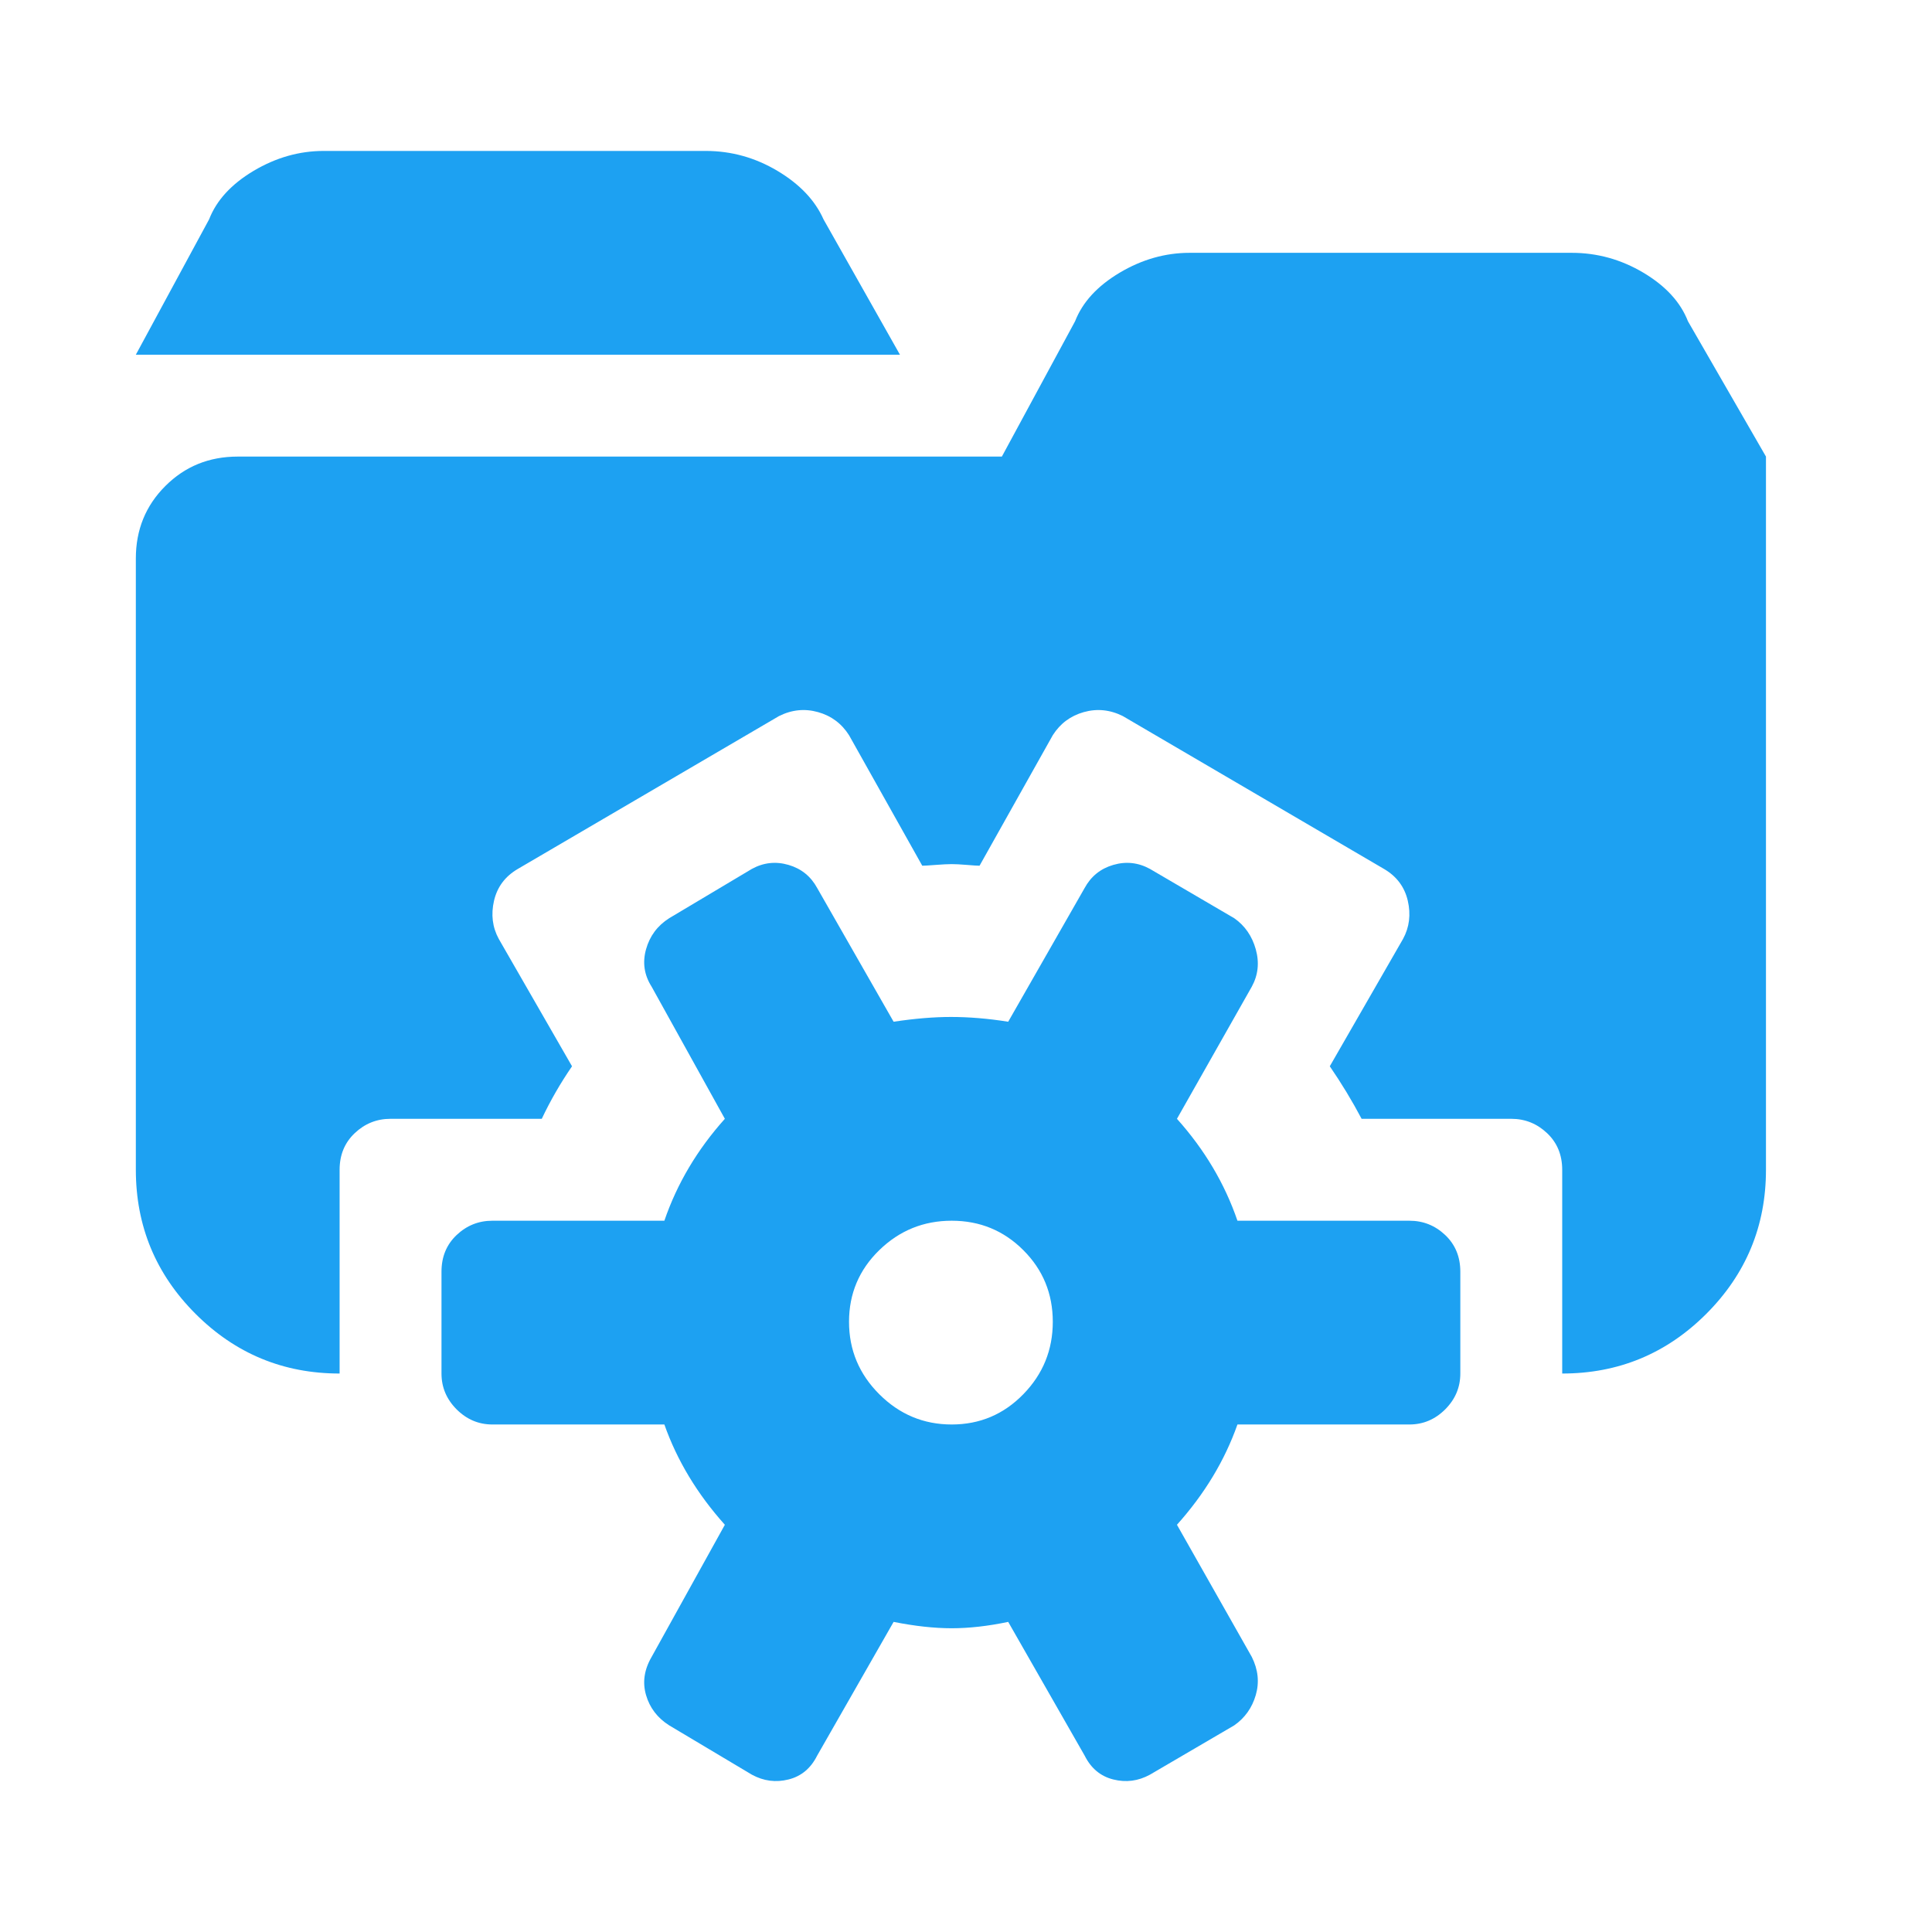<svg xmlns="http://www.w3.org/2000/svg" width="64" height="64" viewBox="0 0 64 64" fill="none"><path d="M51.75 45.5V38.75C51.75 38.258 51.583 37.853 51.249 37.537C50.915 37.221 50.52 37.062 50.062 37.062H45.105C44.789 36.465 44.438 35.885 44.051 35.322L46.477 31.104C46.688 30.717 46.74 30.295 46.635 29.838C46.529 29.381 46.266 29.029 45.844 28.783L37.195 23.721C36.773 23.51 36.343 23.466 35.903 23.589C35.464 23.712 35.121 23.967 34.875 24.354L32.449 28.678C32.379 28.678 32.238 28.669 32.027 28.651C31.816 28.634 31.649 28.625 31.526 28.625C31.403 28.625 31.227 28.634 30.999 28.651C30.77 28.669 30.621 28.678 30.551 28.678L28.125 24.354C27.879 23.967 27.536 23.712 27.097 23.589C26.657 23.466 26.227 23.51 25.805 23.721L17.156 28.783C16.734 29.029 16.471 29.381 16.365 29.838C16.26 30.295 16.312 30.717 16.523 31.104L18.949 35.322C18.562 35.885 18.229 36.465 17.947 37.062H12.938C12.48 37.062 12.085 37.221 11.751 37.537C11.417 37.853 11.25 38.258 11.25 38.75V45.5C9.387 45.5 7.796 44.841 6.478 43.523C5.159 42.204 4.5 40.613 4.5 38.75V18.5C4.5 17.551 4.825 16.751 5.476 16.101C6.126 15.45 6.926 15.125 7.875 15.125H33.188L35.613 10.643C35.859 10.01 36.352 9.474 37.09 9.034C37.828 8.595 38.602 8.375 39.41 8.375H52.066C52.91 8.375 53.701 8.595 54.44 9.034C55.178 9.474 55.67 10.01 55.916 10.643L58.5 15.125V38.75C58.5 40.613 57.841 42.204 56.523 43.523C55.204 44.841 53.613 45.5 51.75 45.5ZM6.926 7.268C7.172 6.635 7.664 6.099 8.402 5.659C9.141 5.22 9.914 5 10.723 5H23.379C24.223 5 25.014 5.22 25.752 5.659C26.49 6.099 27 6.635 27.281 7.268L29.812 11.75H4.5L6.926 7.268ZM16.312 40.438H22.008C22.43 39.207 23.098 38.082 24.012 37.062L21.586 32.685C21.34 32.299 21.278 31.886 21.401 31.446C21.524 31.007 21.779 30.664 22.166 30.418L24.908 28.783C25.295 28.572 25.699 28.528 26.121 28.651C26.543 28.774 26.859 29.029 27.07 29.416L29.602 33.846C30.305 33.74 30.938 33.688 31.5 33.688C32.098 33.688 32.73 33.74 33.398 33.846L35.93 29.416C36.141 29.029 36.457 28.774 36.879 28.651C37.301 28.528 37.705 28.572 38.092 28.783L40.887 30.418C41.238 30.664 41.476 31.007 41.599 31.446C41.722 31.886 41.678 32.299 41.467 32.685L38.988 37.062C39.902 38.082 40.57 39.207 40.992 40.438H46.688C47.145 40.438 47.54 40.596 47.874 40.912C48.208 41.228 48.375 41.633 48.375 42.125V45.5C48.375 45.957 48.208 46.352 47.874 46.687C47.54 47.02 47.145 47.188 46.688 47.188H40.992C40.57 48.383 39.902 49.49 38.988 50.51L41.467 54.887C41.678 55.309 41.722 55.73 41.599 56.152C41.476 56.574 41.238 56.908 40.887 57.154L38.092 58.789C37.705 59 37.301 59.053 36.879 58.947C36.457 58.842 36.141 58.578 35.93 58.156L33.398 53.727C32.73 53.867 32.106 53.938 31.526 53.938C30.946 53.938 30.305 53.867 29.602 53.727L27.07 58.156C26.859 58.578 26.543 58.842 26.121 58.947C25.699 59.053 25.295 59 24.908 58.789L22.166 57.154C21.779 56.908 21.524 56.574 21.401 56.152C21.278 55.73 21.34 55.309 21.586 54.887L24.012 50.51C23.098 49.49 22.43 48.383 22.008 47.188H16.312C15.855 47.188 15.46 47.02 15.126 46.687C14.792 46.352 14.625 45.957 14.625 45.5V42.125C14.625 41.633 14.792 41.228 15.126 40.912C15.46 40.596 15.855 40.438 16.312 40.438ZM31.526 47.188C32.458 47.188 33.249 46.853 33.899 46.185C34.55 45.518 34.875 44.718 34.875 43.786C34.875 42.855 34.55 42.063 33.899 41.413C33.249 40.763 32.458 40.438 31.526 40.438C30.595 40.438 29.795 40.763 29.127 41.413C28.459 42.063 28.125 42.855 28.125 43.786C28.125 44.718 28.459 45.518 29.127 46.185C29.795 46.853 30.595 47.188 31.526 47.188Z" fill="#1DA1F2"></path></svg>